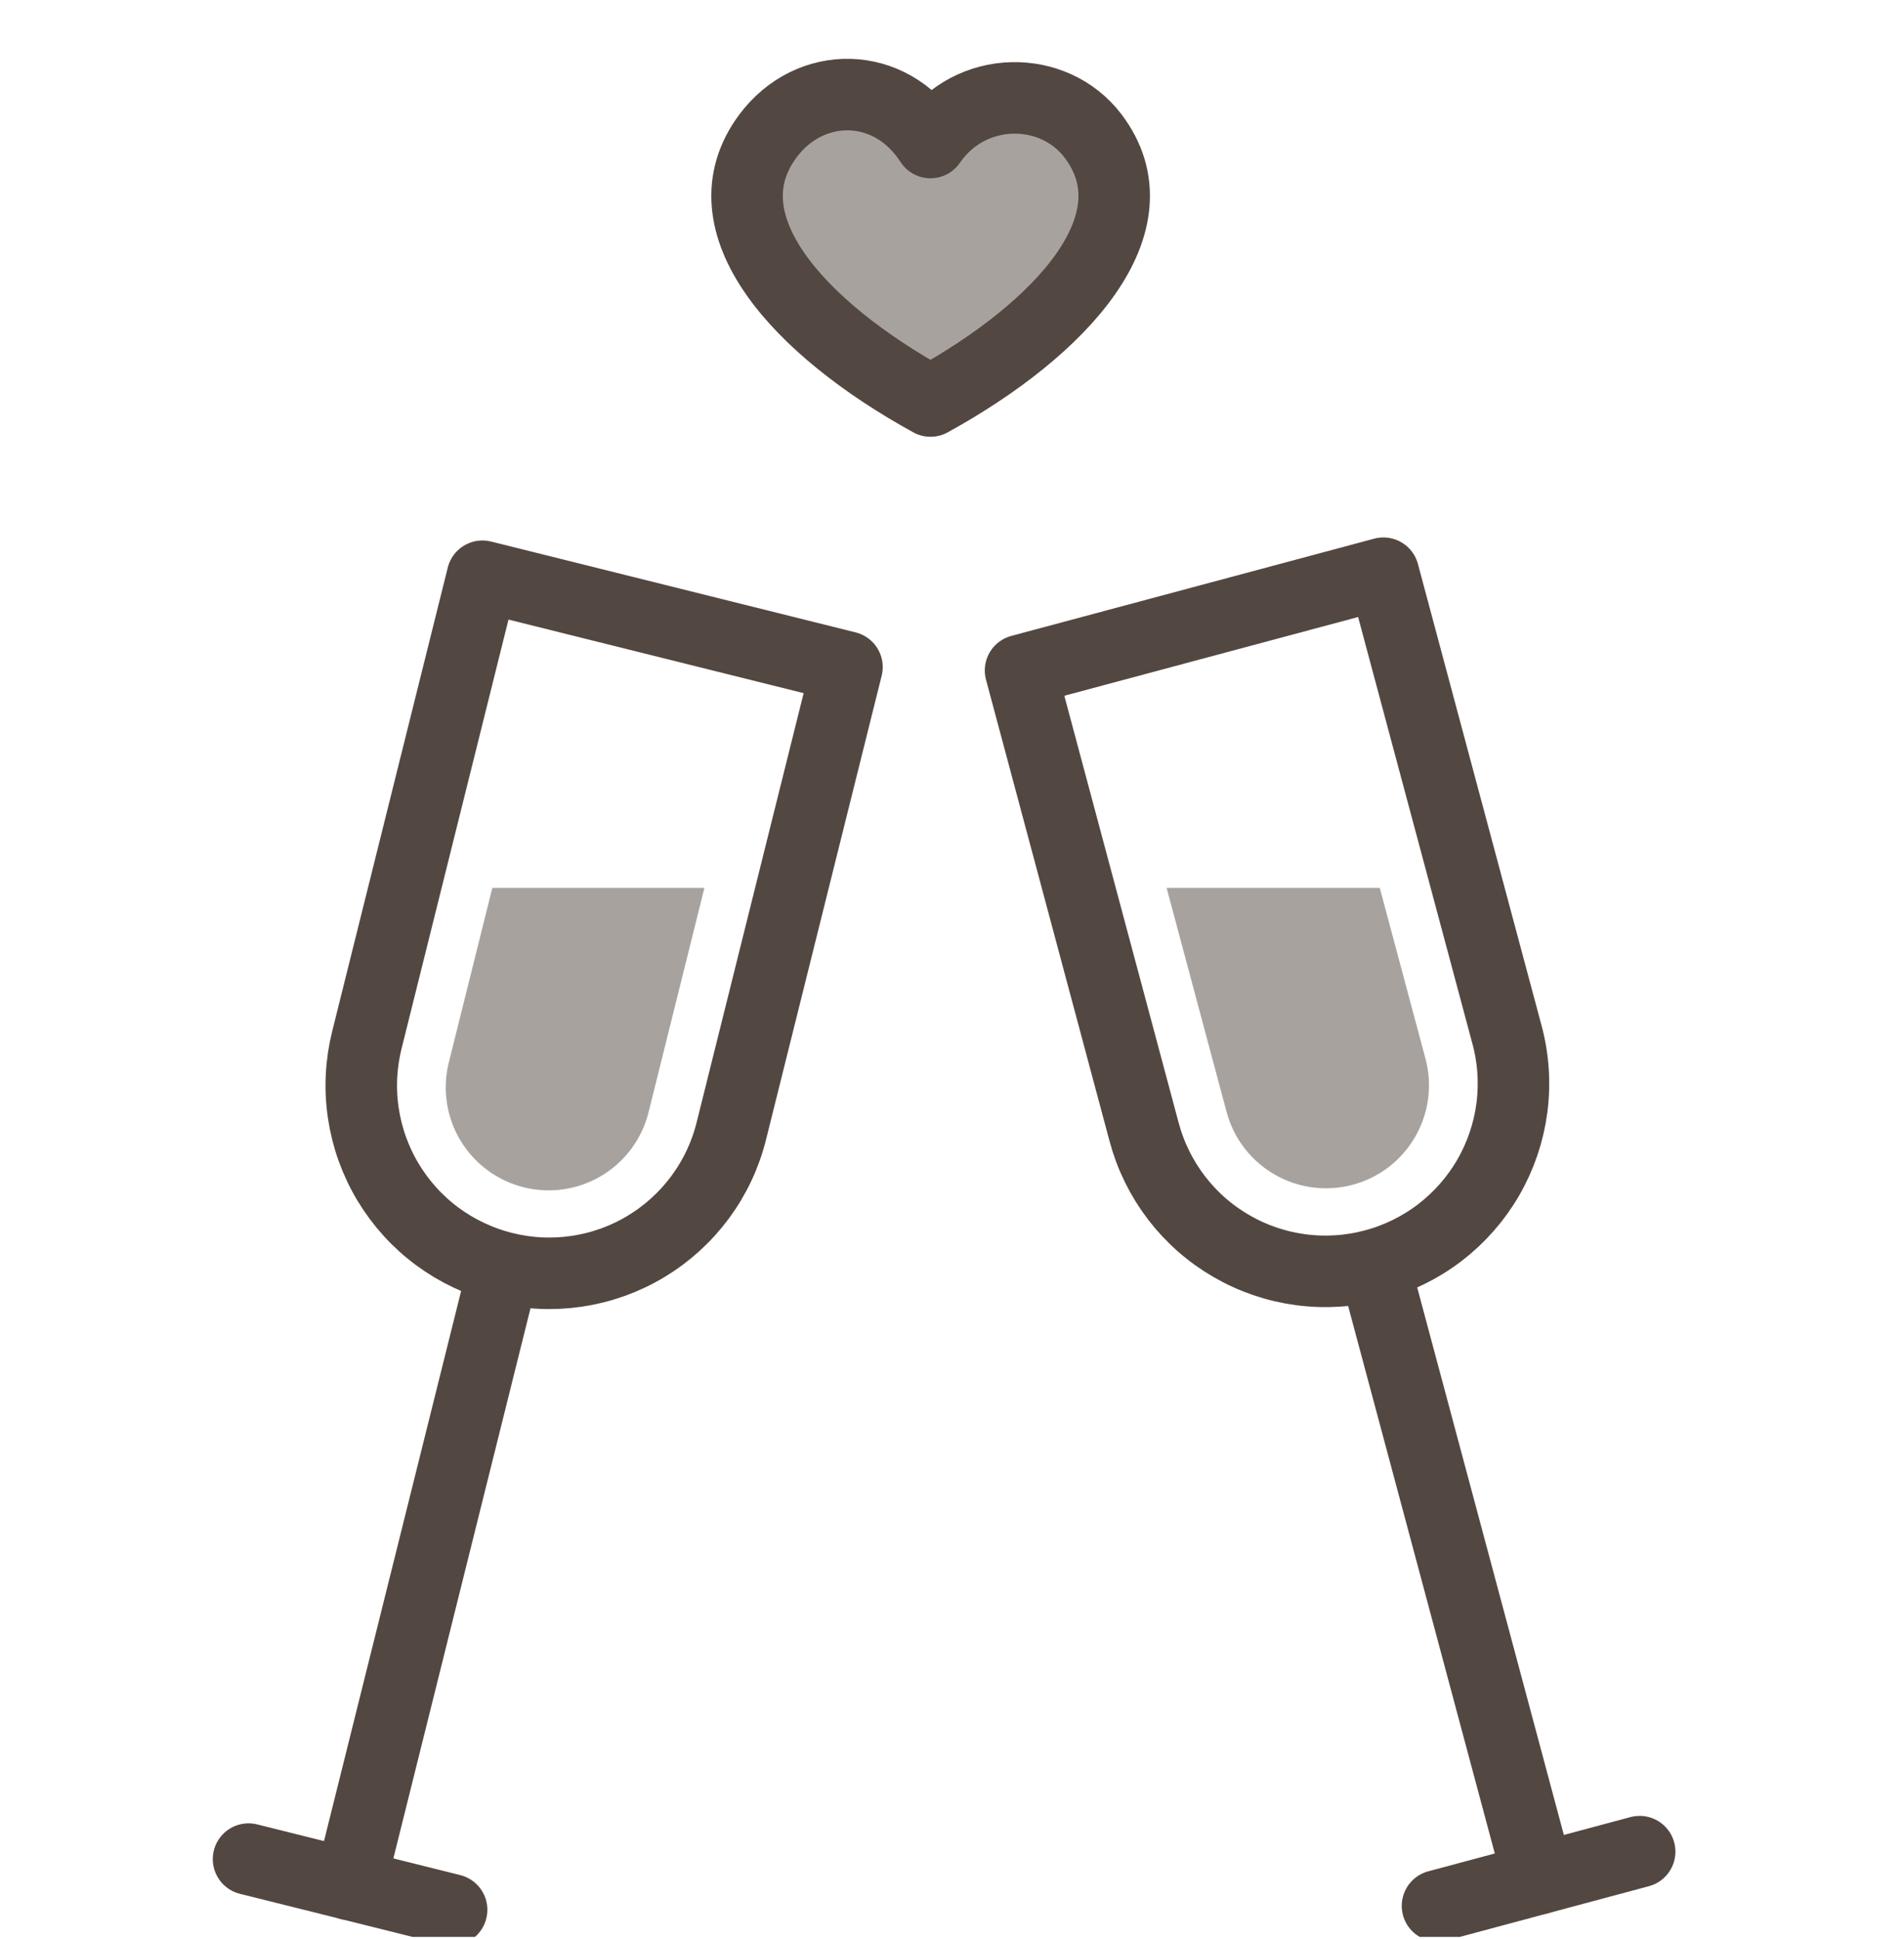 <svg width="56" height="57" viewBox="0 0 56 57" fill="none" xmlns="http://www.w3.org/2000/svg">
<g clip-path="url(#clip0_13:245)">
<g clip-path="url(#clip1_13:245)">
<path d="M40.416 37.19C39.715 37.378 38.984 37.426 38.265 37.332C37.546 37.237 36.852 37.002 36.224 36.639C35.595 36.277 35.045 35.794 34.603 35.218C34.162 34.642 33.838 33.985 33.651 33.284L30.016 19.712L40.688 16.853L44.324 30.423C44.513 31.124 44.561 31.855 44.467 32.575C44.372 33.294 44.137 33.988 43.774 34.617C43.411 35.245 42.927 35.796 42.351 36.238C41.775 36.679 41.117 37.003 40.416 37.19V37.19Z" stroke="#534741" stroke-width="2.103" stroke-linecap="round" stroke-linejoin="round"/>
<path d="M40.594 37.853L45.252 55.236" stroke="#534741" stroke-width="2.103" stroke-linecap="round" stroke-linejoin="round"/>
<path d="M42.279 56.034L48.225 54.44" stroke="#534741" stroke-width="2.103" stroke-linecap="round" stroke-linejoin="round"/>
<path d="M14.815 37.271C14.111 37.096 13.448 36.784 12.864 36.353C12.28 35.922 11.788 35.379 11.414 34.757C11.04 34.135 10.793 33.445 10.686 32.727C10.579 32.01 10.615 31.278 10.791 30.574L14.19 16.942L24.911 19.613L21.512 33.244C21.338 33.949 21.026 34.612 20.595 35.196C20.163 35.78 19.621 36.273 18.999 36.647C18.377 37.022 17.687 37.269 16.969 37.376C16.251 37.483 15.519 37.448 14.815 37.271V37.271Z" stroke="#534741" stroke-width="2.103" stroke-linecap="round" stroke-linejoin="round"/>
<path d="M14.649 37.944L10.295 55.405" stroke="#534741" stroke-width="2.103" stroke-linecap="round" stroke-linejoin="round"/>
<path d="M7.31 54.659L13.283 56.15" stroke="#534741" stroke-width="2.103" stroke-linecap="round" stroke-linejoin="round"/>
<path d="M14.48 26.105L13.2 31.238C13.006 32.017 13.129 32.841 13.542 33.53C13.956 34.218 14.626 34.714 15.405 34.908C16.184 35.102 17.008 34.979 17.696 34.566C18.385 34.152 18.881 33.482 19.075 32.703L20.718 26.105H14.48Z" fill="#534741" fill-opacity="0.5"/>
<path d="M40.582 26.105H34.312L36.076 32.692C36.179 33.077 36.356 33.437 36.598 33.752C36.84 34.068 37.142 34.332 37.486 34.531C37.831 34.73 38.211 34.859 38.605 34.911C38.999 34.963 39.4 34.937 39.784 34.834C40.168 34.731 40.528 34.554 40.844 34.312C41.159 34.07 41.424 33.768 41.623 33.423C41.822 33.079 41.951 32.699 42.003 32.305C42.055 31.91 42.029 31.51 41.926 31.126L40.582 26.105Z" fill="#534741" fill-opacity="0.5"/>
<path d="M27.367 4.19C28.543 2.474 30.989 2.474 32.147 3.996C34.084 6.55 31.232 9.664 27.367 11.79C23.502 9.664 20.671 6.566 22.588 3.996C23.819 2.344 26.181 2.344 27.367 4.19Z" fill="#534741" fill-opacity="0.5" stroke="#534741" stroke-width="2.103" stroke-linecap="round" stroke-linejoin="round"/>
</g>
</g>
<defs>
<clipPath id="clip0_13:245">
<rect width="56" height="56" fill="white" transform="translate(0 0.947)"/>
</clipPath>
<clipPath id="clip1_13:245">
<rect width="43.019" height="55.472" fill="white" transform="translate(6.258 1.729)"/>
</clipPath>
</defs>
</svg>
